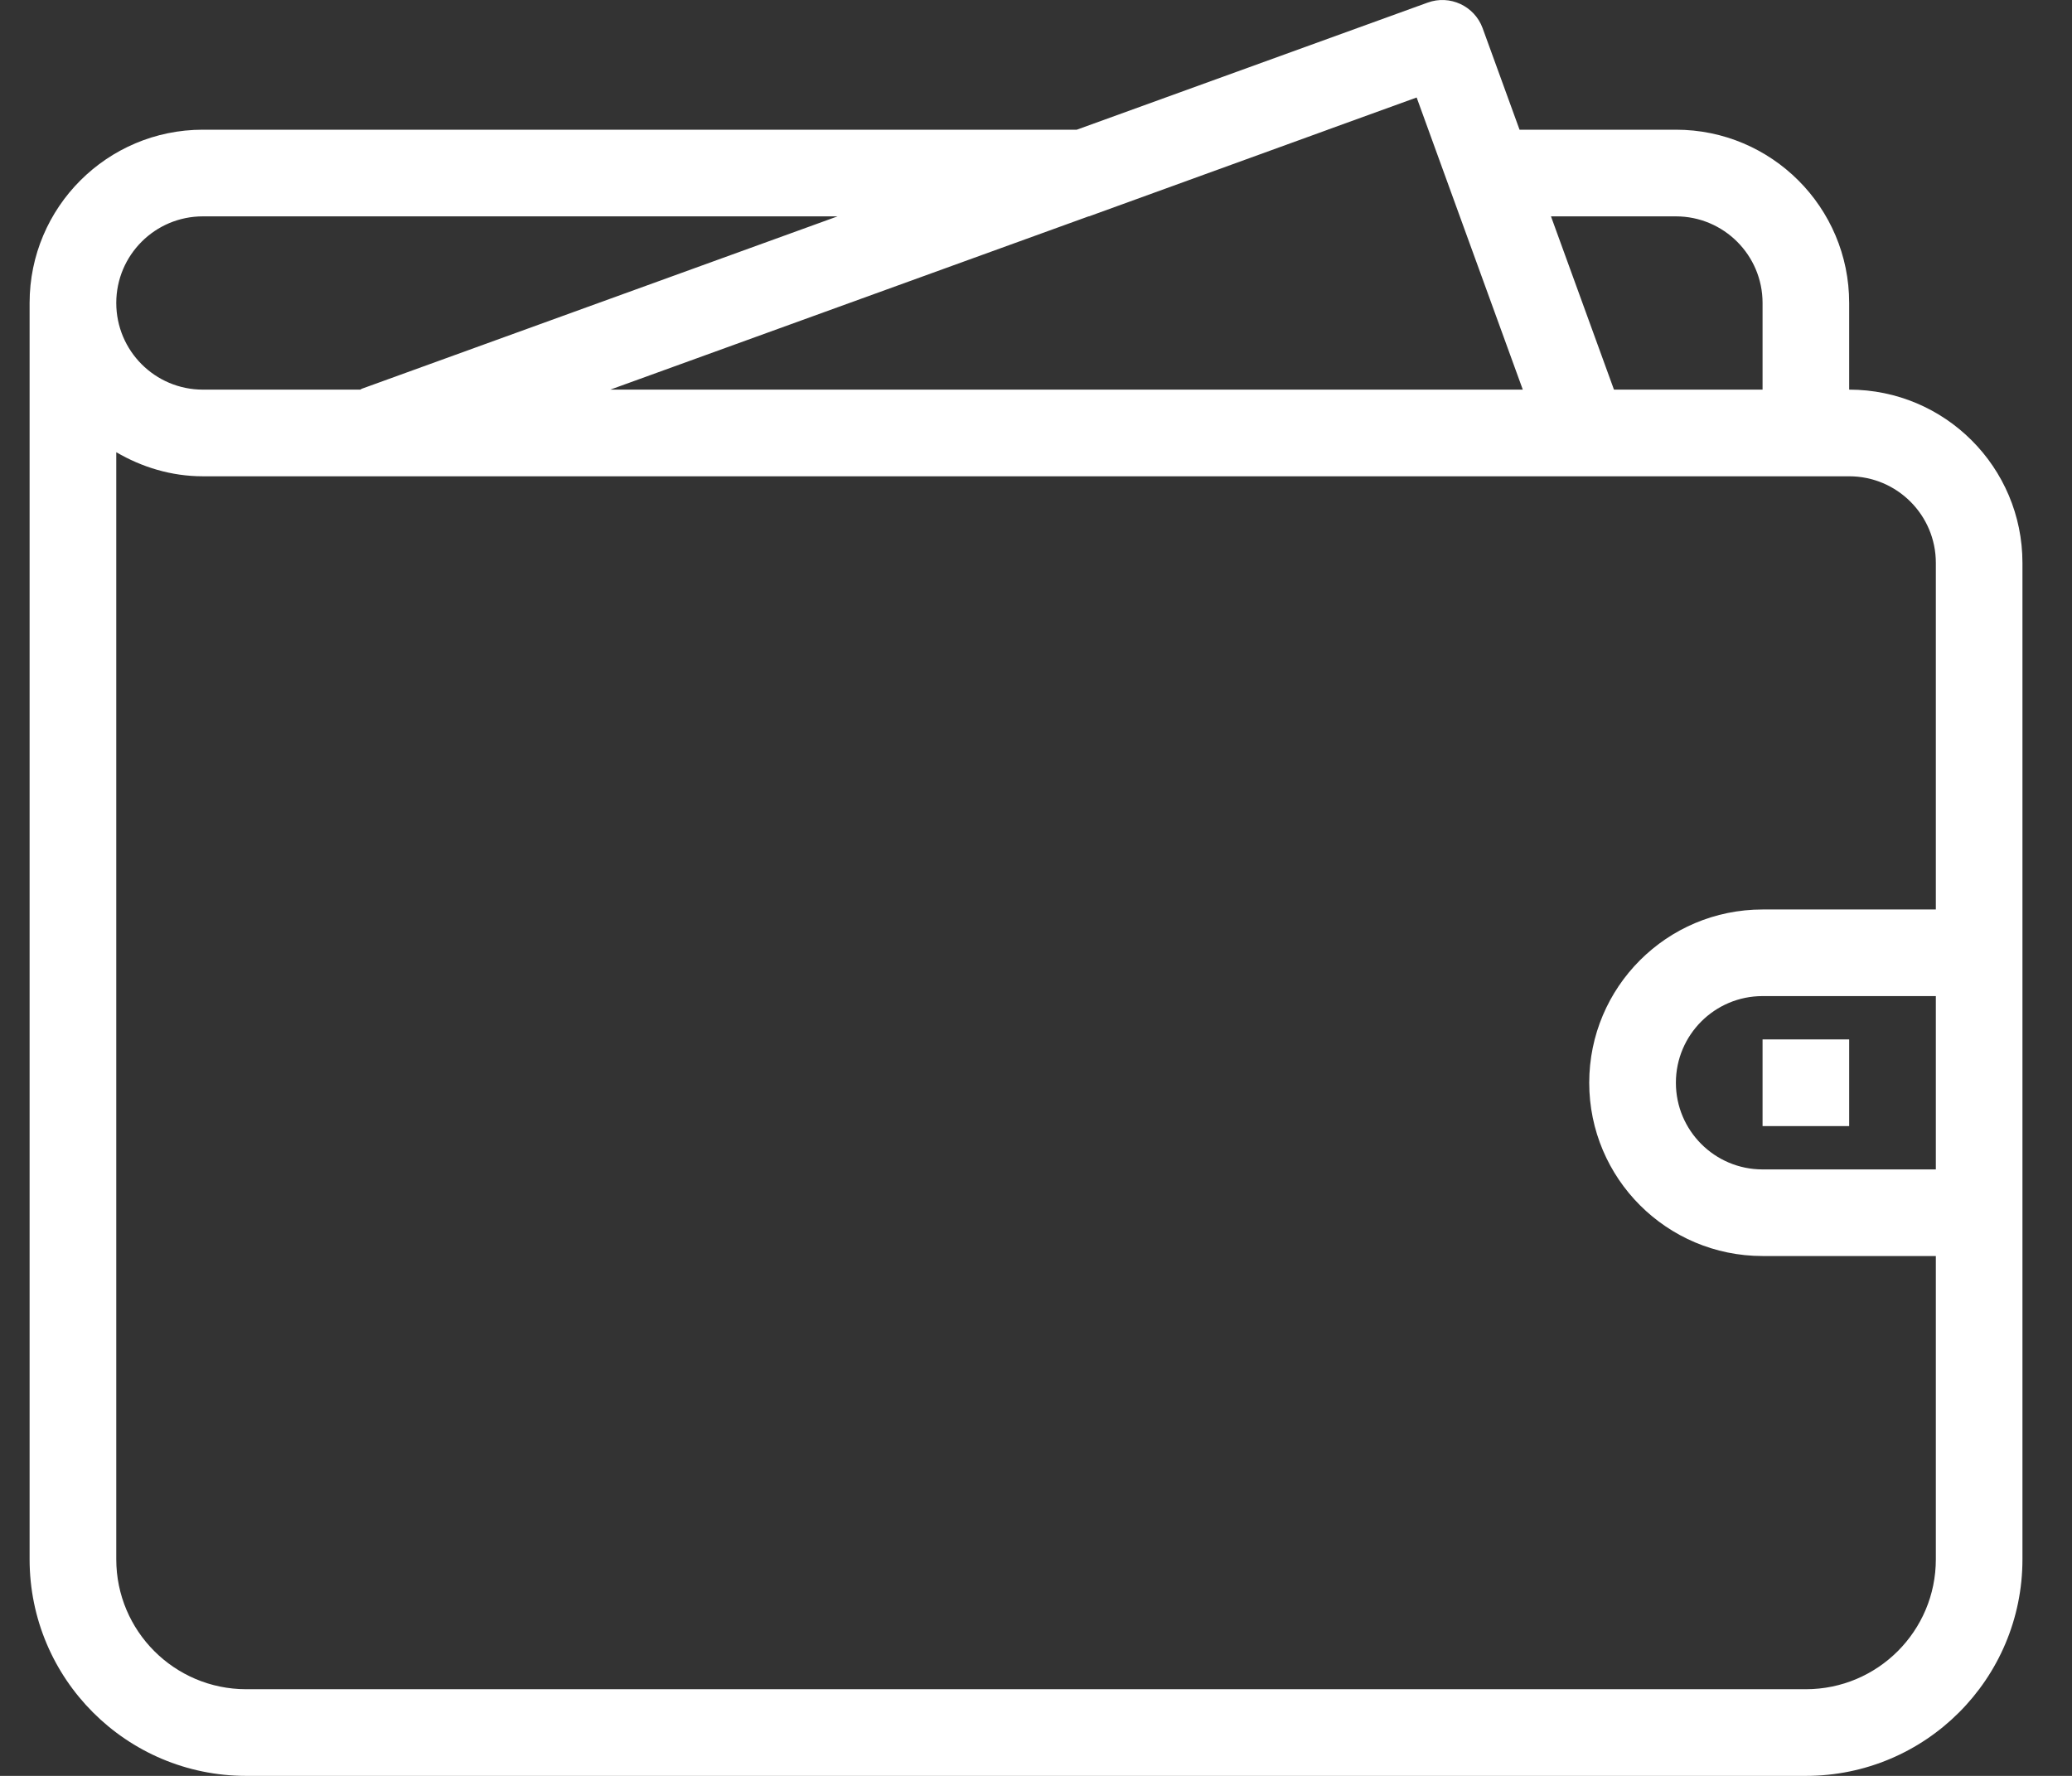 <?xml version="1.0" encoding="UTF-8"?> <svg xmlns="http://www.w3.org/2000/svg" width="35" height="30" viewBox="0 0 35 30" fill="none"><rect x="0" y="0" width="35" height="30" fill="#333333" stroke="none"/> <path fill-rule="evenodd" clip-rule="evenodd" d="M34.163 26.341C34.163 28.362 32.526 30 30.504 30H4.159C2.138 30 0.5 28.362 0.5 26.341V5.118C0.5 3.502 1.811 2.191 3.427 2.191H18.189L24.116 0.044C24.491 -0.093 24.907 0.101 25.044 0.475L25.668 2.191H28.309C29.925 2.191 31.236 3.502 31.236 5.118V6.582C32.853 6.582 34.163 7.893 34.163 9.509V26.341ZM3.427 3.655C2.619 3.655 1.964 4.31 1.964 5.118C1.964 5.926 2.619 6.582 3.427 6.582H5.948H6.087C6.096 6.578 6.102 6.57 6.112 6.567L14.148 3.655H3.427ZM24.707 3.787L23.93 1.647L22.428 2.191H22.43L18.395 3.655H18.388L10.309 6.582H25.723L24.707 3.787ZM29.773 5.118C29.773 4.31 29.117 3.655 28.309 3.655H26.199L27.263 6.582H29.773V5.118ZM31.236 8.046H3.427C2.892 8.046 2.395 7.891 1.964 7.639V26.341C1.964 27.553 2.947 28.536 4.159 28.536H30.504C31.717 28.536 32.7 27.553 32.7 26.341V21.218H29.773C28.156 21.218 26.845 19.907 26.845 18.291C26.845 16.674 28.156 15.364 29.773 15.364H32.7V9.509C32.7 8.701 32.044 8.046 31.236 8.046ZM32.7 19.755V16.827H29.773C28.965 16.827 28.309 17.483 28.309 18.291C28.309 19.099 28.965 19.755 29.773 19.755H32.7ZM29.773 17.559H31.236V19.023H29.773V17.559Z" fill="white"></path> </svg> 